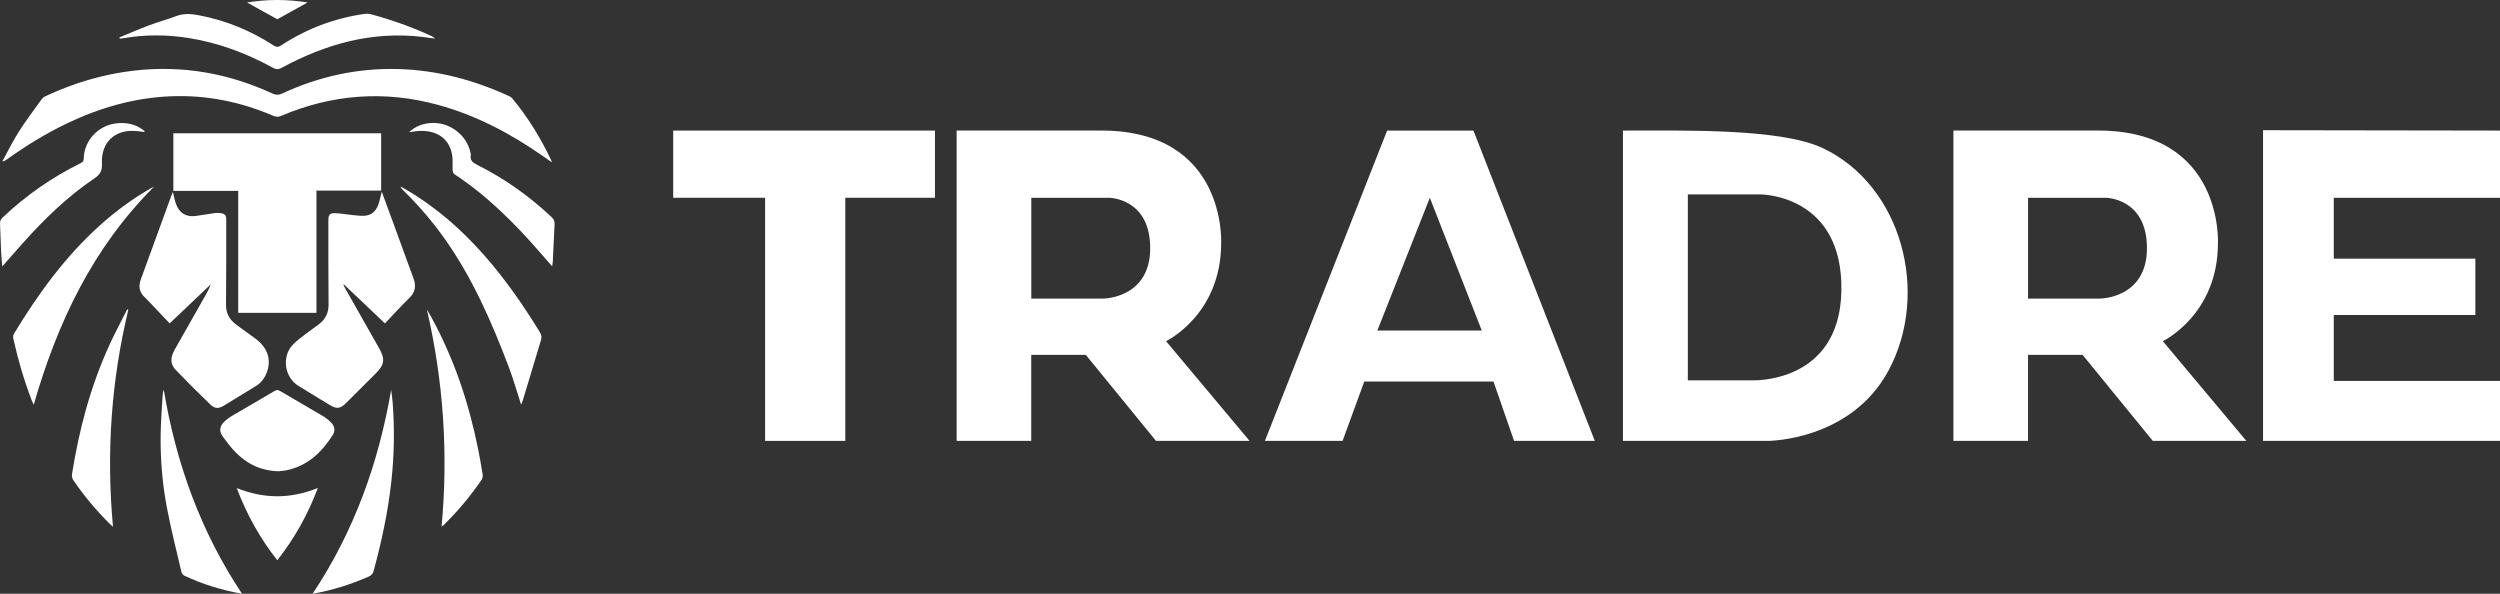 <svg width="240" height="57" viewBox="0 0 240 57" fill="none" xmlns="http://www.w3.org/2000/svg">
<rect x="0" y="0" width="240" height="57" fill="#333333" stroke="none"/>
<g id="Layer_1" clip-path="url(#clip0_121_886)">
<g id="Group">
<path id="Vector" d="M64.629 12.535V18.986H73.45V42.325H81.148V18.986H89.755V12.535H64.629Z" fill="white"/>
<path id="Vector_2" d="M111.939 32.752C111.939 32.752 117.231 30.224 117.231 23.341C117.231 23.341 117.792 12.532 105.715 12.532H91.837V42.322H98.999V34.069H104.239L110.975 42.322H119.957L111.939 32.752ZM105.9 28.666H99.005V18.986H106.449C106.449 18.986 110.419 18.986 110.419 23.825C110.419 28.663 105.902 28.663 105.902 28.663L105.9 28.666Z" fill="white"/>
<path id="Vector_3" d="M207.631 32.752C207.631 32.752 212.922 30.224 212.922 23.341C212.922 23.341 213.483 12.532 201.407 12.532H187.528V42.322H194.69V34.069H199.93L206.666 42.322H215.648L207.631 32.752ZM201.588 28.666H194.693V18.986H202.138C202.138 18.986 206.108 18.986 206.108 23.825C206.108 28.663 201.591 28.663 201.591 28.663L201.588 28.666Z" fill="white"/>
<path id="Vector_4" d="M141.45 12.535H133.165L121.431 42.325H128.887L130.971 36.626H143.373L145.351 42.325H153.103L141.45 12.535ZM132.226 31.73L137.264 18.986L142.25 31.73H132.226Z" fill="white"/>
<path id="Vector_5" d="M175.008 14.229C170.986 12.321 161.858 12.535 155.804 12.535V42.325H169.728C169.728 42.325 177.668 42.325 181.301 35.564C185.297 28.131 182.571 17.82 175.005 14.229H175.008ZM168.151 36.514H162.031V18.665H169.035C169.035 18.665 176.934 18.665 176.773 27.911C176.617 36.913 168.154 36.514 168.154 36.514H168.151Z" fill="white"/>
<path id="Vector_6" d="M217.252 12.5V42.325H240V36.571H224.043V30.239H237.634V24.835H224.043V18.986H240V12.535L217.252 12.5Z" fill="white"/>
</g>
<g id="Group_2">
<path id="Vector_7" d="M22.869 30.033V18.326H16.642V12.796H36.59V18.297H30.38V30.033H22.866H22.869Z" fill="white"/>
<path id="Vector_8" d="M52.961 15.575C52.65 15.358 52.365 15.153 52.078 14.953C48.983 12.802 45.692 11.061 42.039 10.065C36.903 8.664 31.894 9.046 27 11.119C26.733 11.232 26.514 11.238 26.243 11.119C23.097 9.773 19.818 9.104 16.395 9.243C12.877 9.385 9.561 10.346 6.394 11.863C4.367 12.836 2.461 14.009 0.636 15.321C0.527 15.399 0.412 15.474 0.222 15.494C0.749 14.539 1.226 13.554 1.811 12.636C2.49 11.571 3.256 10.563 3.993 9.535C4.085 9.408 4.226 9.298 4.37 9.231C7.076 7.972 9.903 7.12 12.868 6.779C17.492 6.249 21.913 7.022 26.137 8.971C26.476 9.127 26.75 9.136 27.095 8.976C30.625 7.335 34.336 6.521 38.228 6.628C41.964 6.732 45.508 7.676 48.897 9.24C48.997 9.286 49.101 9.353 49.17 9.437C50.696 11.273 51.934 13.294 52.95 15.457C52.959 15.477 52.953 15.5 52.959 15.57L52.961 15.575Z" fill="white"/>
<path id="Vector_9" d="M36.65 18.407C37.016 19.398 37.358 20.327 37.698 21.257C38.363 23.078 39.019 24.902 39.693 26.721C39.961 27.442 39.877 28.041 39.301 28.603C38.504 29.376 37.758 30.201 36.955 31.044C35.637 29.793 34.33 28.551 33.02 27.311L32.968 27.349C33.023 27.456 33.072 27.569 33.132 27.673C34.215 29.584 35.297 31.496 36.382 33.407C36.995 34.487 36.923 35.002 36.037 35.885C35.124 36.797 34.209 37.709 33.296 38.619C32.643 39.27 32.343 39.305 31.557 38.824C30.59 38.234 29.623 37.64 28.656 37.049C27.326 36.236 27.02 34.27 28.086 33.12C28.48 32.694 28.969 32.356 29.43 31.994C29.83 31.681 30.265 31.409 30.662 31.09C31.249 30.618 31.552 30.025 31.543 29.231C31.514 26.527 31.526 23.822 31.523 21.118C31.523 20.654 31.65 20.457 32.11 20.466C32.689 20.475 33.267 20.591 33.846 20.646C34.223 20.683 34.606 20.735 34.98 20.715C35.648 20.678 36.086 20.281 36.31 19.67C36.449 19.291 36.523 18.885 36.647 18.404L36.65 18.407Z" fill="white"/>
<path id="Vector_10" d="M16.599 18.422C16.706 18.85 16.766 19.218 16.89 19.566C17.201 20.455 17.866 20.857 18.793 20.733C19.409 20.649 20.022 20.538 20.638 20.452C20.814 20.428 20.995 20.437 21.171 20.46C21.591 20.515 21.718 20.666 21.718 21.083C21.718 23.799 21.726 26.518 21.698 29.234C21.689 30.027 21.988 30.627 22.584 31.09C23.218 31.582 23.891 32.025 24.527 32.512C25.092 32.943 25.558 33.459 25.736 34.185C25.993 35.234 25.492 36.493 24.585 37.049C23.563 37.675 22.544 38.3 21.522 38.923C20.978 39.253 20.638 39.261 20.175 38.816C19.061 37.744 17.964 36.656 16.893 35.538C16.326 34.947 16.326 34.351 16.789 33.531C17.768 31.797 18.755 30.065 19.737 28.334C19.921 28.006 20.103 27.676 20.224 27.308C18.922 28.545 17.621 29.781 16.288 31.044C15.733 30.459 15.2 29.897 14.665 29.335C14.408 29.066 14.164 28.788 13.89 28.536C13.349 28.035 13.286 27.453 13.53 26.79C14 25.522 14.457 24.248 14.921 22.977C15.43 21.575 15.943 20.171 16.455 18.769C16.496 18.662 16.544 18.558 16.602 18.419L16.599 18.422Z" fill="white"/>
<path id="Vector_11" d="M26.756 45.241C25.031 45.2 23.704 44.535 22.604 43.405C22.152 42.942 21.755 42.418 21.375 41.891C21.027 41.41 21.079 40.927 21.505 40.507C21.738 40.278 22.011 40.075 22.293 39.91C23.641 39.114 25.002 38.338 26.35 37.539C26.554 37.417 26.701 37.426 26.899 37.544C28.25 38.341 29.608 39.117 30.956 39.916C31.258 40.096 31.546 40.321 31.794 40.57C32.127 40.912 32.197 41.358 31.958 41.734C30.918 43.388 29.585 44.671 27.619 45.122C27.3 45.195 26.966 45.212 26.756 45.238V45.241Z" fill="white"/>
<path id="Vector_12" d="M11.458 3.591C12.416 3.2 13.369 2.783 14.339 2.421C15.194 2.099 16.081 1.865 16.936 1.54C17.69 1.254 18.424 1.338 19.179 1.483C21.732 1.975 24.09 2.948 26.269 4.367C26.537 4.54 26.721 4.529 26.98 4.361C29.436 2.757 32.113 1.74 35.012 1.332C35.219 1.303 35.447 1.323 35.648 1.378C37.626 1.914 39.549 2.595 41.412 3.457C41.535 3.515 41.653 3.579 41.754 3.706C41.36 3.651 40.965 3.591 40.571 3.544C35.712 2.965 31.249 4.228 27.018 6.521C26.721 6.683 26.511 6.672 26.22 6.515C23.669 5.117 20.981 4.103 18.105 3.648C16.015 3.316 13.925 3.307 11.835 3.669C11.723 3.689 11.61 3.695 11.498 3.709C11.486 3.672 11.472 3.634 11.46 3.596L11.458 3.591Z" fill="white"/>
<path id="Vector_13" d="M50.022 38.839C49.625 37.608 49.297 36.441 48.871 35.312C47.195 30.879 45.309 26.553 42.52 22.684C41.371 21.095 40.093 19.618 38.688 18.251C38.596 18.161 38.507 18.075 38.455 17.909C38.582 17.979 38.711 18.043 38.835 18.115C41.783 19.818 44.311 22.024 46.55 24.581C48.534 26.845 50.247 29.309 51.816 31.878C51.965 32.124 52.029 32.338 51.942 32.625C51.346 34.577 50.762 36.531 50.175 38.486C50.146 38.581 50.097 38.671 50.025 38.836L50.022 38.839Z" fill="white"/>
<path id="Vector_14" d="M14.794 17.918C8.942 23.75 5.516 30.925 3.236 38.862C3.155 38.683 3.1 38.581 3.06 38.474C2.309 36.517 1.722 34.51 1.27 32.466C1.241 32.333 1.27 32.156 1.339 32.04C3.645 28.23 6.247 24.653 9.566 21.656C11.086 20.284 12.721 19.074 14.503 18.063C14.598 18.011 14.696 17.967 14.794 17.918Z" fill="white"/>
<path id="Vector_15" d="M30.012 57C33.996 51.009 36.345 44.448 37.551 37.426C37.6 37.831 37.663 38.234 37.695 38.642C37.885 41.164 37.848 43.68 37.571 46.197C37.252 49.112 36.641 51.968 35.873 54.794C35.795 55.08 35.651 55.239 35.38 55.358C33.676 56.105 31.917 56.664 30.009 57H30.012Z" fill="white"/>
<path id="Vector_16" d="M23.229 57C21.251 56.65 19.429 56.077 17.684 55.26C17.561 55.202 17.446 55.031 17.414 54.892C16.933 52.831 16.409 50.775 16.015 48.696C15.574 46.353 15.384 43.976 15.425 41.59C15.445 40.35 15.548 39.111 15.62 37.869C15.629 37.718 15.672 37.571 15.721 37.417C16.896 44.43 19.233 50.986 23.232 56.997L23.229 57Z" fill="white"/>
<path id="Vector_17" d="M12.318 29.747C10.672 36.577 10.197 43.489 10.847 50.569C10.698 50.433 10.594 50.352 10.502 50.256C9.215 48.971 8.049 47.584 7.027 46.078C6.932 45.936 6.883 45.716 6.909 45.545C7.586 41.248 8.694 37.075 10.508 33.111C11.037 31.953 11.642 30.833 12.212 29.695C12.249 29.712 12.284 29.729 12.321 29.747H12.318Z" fill="white"/>
<path id="Vector_18" d="M42.393 50.549C43.044 43.478 42.566 36.566 40.98 29.709C41.109 29.935 41.245 30.158 41.371 30.387C43.565 34.368 44.996 38.625 45.891 43.072C46.055 43.886 46.199 44.705 46.331 45.525C46.357 45.687 46.337 45.901 46.251 46.029C45.177 47.61 43.956 49.066 42.592 50.404C42.549 50.444 42.494 50.476 42.396 50.549H42.393Z" fill="white"/>
<path id="Vector_19" d="M39.264 12.694C39.889 12.11 40.562 11.878 41.317 11.814C43.104 11.664 44.806 12.92 45.171 14.675C45.186 14.739 45.212 14.805 45.2 14.863C45.096 15.405 45.399 15.625 45.842 15.845C48.447 17.145 50.797 18.819 52.924 20.814C53.146 21.022 53.261 21.222 53.241 21.538C53.172 22.739 53.125 23.944 53.068 25.146C53.062 25.259 53.033 25.372 53.005 25.563C52.593 25.093 52.221 24.671 51.853 24.245C49.395 21.422 46.766 18.79 43.625 16.722C43.528 16.659 43.461 16.479 43.453 16.349C43.424 15.851 43.49 15.341 43.404 14.857C43.087 13.097 41.682 12.486 40.203 12.573C39.917 12.59 39.635 12.645 39.267 12.692L39.264 12.694Z" fill="white"/>
<path id="Vector_20" d="M0.219 25.58C0.173 25.021 0.121 24.537 0.101 24.054C0.06 23.197 0.049 22.337 0.003 21.48C-0.012 21.207 0.089 21.034 0.276 20.854C2.493 18.766 4.96 17.044 7.684 15.691C7.879 15.596 8.032 15.52 8.038 15.231C8.064 13.491 9.448 12.025 11.178 11.84C12.128 11.739 13.001 11.901 13.769 12.497C13.818 12.535 13.876 12.567 13.887 12.674C13.66 12.648 13.435 12.619 13.208 12.593C11.118 12.338 9.679 13.604 9.785 15.714C9.82 16.415 9.601 16.763 9.045 17.136C6.457 18.879 4.24 21.048 2.165 23.367C1.529 24.077 0.904 24.801 0.219 25.577V25.58Z" fill="white"/>
<path id="Vector_21" d="M22.722 46.854C25.342 47.899 27.873 47.911 30.512 46.848C29.545 49.422 28.27 51.684 26.62 53.786C24.968 51.687 23.701 49.422 22.725 46.851L22.722 46.854Z" fill="white"/>
<path id="Vector_22" d="M23.716 0.238C25.647 -0.081 27.582 -0.078 29.528 0.238C28.552 0.776 27.588 1.312 26.617 1.848C25.679 1.326 24.697 0.785 23.716 0.238Z" fill="white"/>
</g>
</g>
<defs>
<clipPath id="clip0_121_886">
<rect width="240" height="57" fill="white"/>
</clipPath>
</defs>
</svg>
